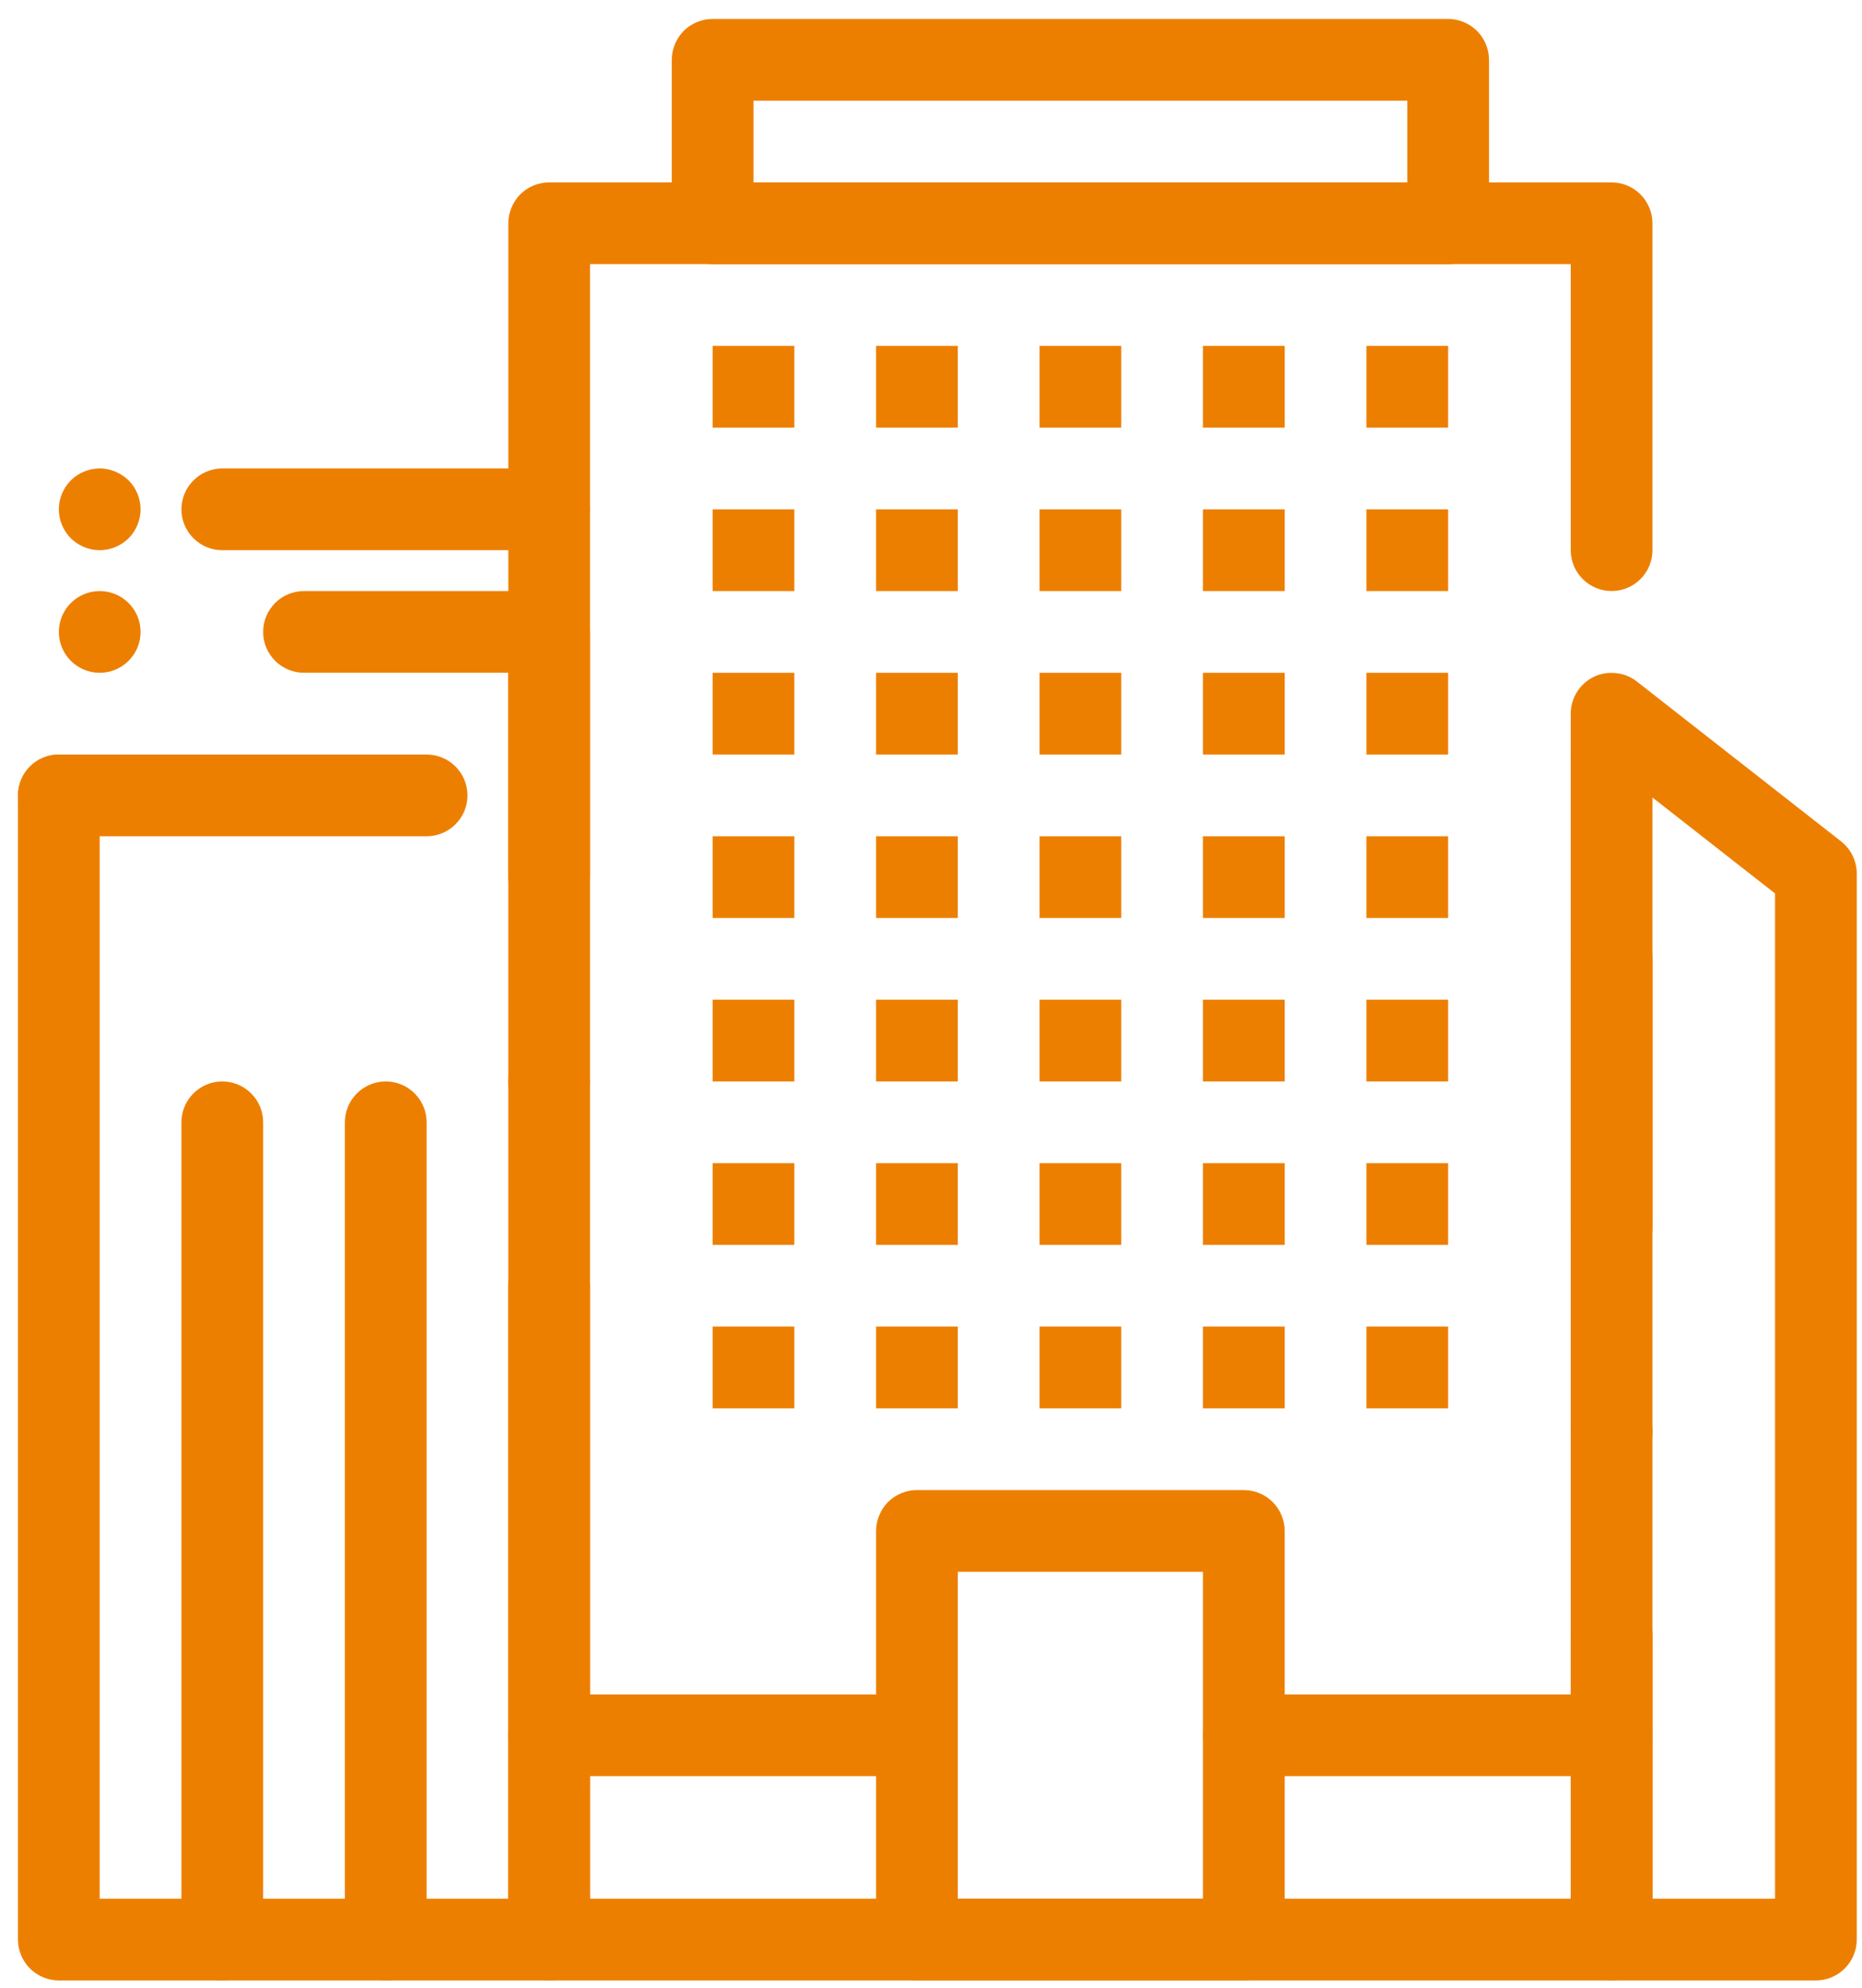 <?xml version="1.0" encoding="UTF-8"?>
<svg width="89px" height="95px" viewBox="0 0 89 95" version="1.1" xmlns="http://www.w3.org/2000/svg" xmlns:xlink="http://www.w3.org/1999/xlink">
    <!-- Generator: Sketch 59.1 (86144) - https://sketch.com -->
    <title>np_office_2552837_000000</title>
    <desc>Created with Sketch.</desc>
    <g id="RWD-Design" stroke="none" stroke-width="1" fill="none" fill-rule="evenodd">
        <g id="OnePage-Desktop_v02.07.01" transform="translate(-1018, -3437)" fill="#ED7F00" fill-rule="nonzero">
            <g id="Group-3" transform="translate(999, 3437)">
                <g id="np_office_2552837_000000" transform="translate(19, 0)">
                    <polygon id="Path" points="34.062 16.531 37.968 16.531 37.968 20.437 34.062 20.437"></polygon>
                    <polygon id="Path" points="41.875 16.531 45.781 16.531 45.781 20.437 41.875 20.437"></polygon>
                    <polygon id="Path" points="49.688 16.531 53.594 16.531 53.594 20.437 49.688 20.437"></polygon>
                    <polygon id="Path" points="57.5 16.531 61.406 16.531 61.406 20.437 57.5 20.437"></polygon>
                    <polygon id="Path" points="65.312 16.531 69.218 16.531 69.218 20.437 65.312 20.437"></polygon>
                    <polygon id="Path" points="34.062 24.344 37.968 24.344 37.968 28.25 34.062 28.25"></polygon>
                    <polygon id="Path" points="41.875 24.344 45.781 24.344 45.781 28.25 41.875 28.25"></polygon>
                    <polygon id="Path" points="49.688 24.344 53.594 24.344 53.594 28.25 49.688 28.25"></polygon>
                    <polygon id="Path" points="57.5 24.344 61.406 24.344 61.406 28.25 57.5 28.25"></polygon>
                    <polygon id="Path" points="65.312 24.344 69.218 24.344 69.218 28.25 65.312 28.25"></polygon>
                    <polygon id="Path" points="34.062 32.156 37.968 32.156 37.968 36.062 34.062 36.062"></polygon>
                    <polygon id="Path" points="41.875 32.156 45.781 32.156 45.781 36.062 41.875 36.062"></polygon>
                    <polygon id="Path" points="49.688 32.156 53.594 32.156 53.594 36.062 49.688 36.062"></polygon>
                    <polygon id="Path" points="57.5 32.156 61.406 32.156 61.406 36.062 57.5 36.062"></polygon>
                    <polygon id="Path" points="65.312 32.156 69.218 32.156 69.218 36.062 65.312 36.062"></polygon>
                    <polygon id="Path" points="34.062 39.969 37.968 39.969 37.968 43.875 34.062 43.875"></polygon>
                    <polygon id="Path" points="41.875 39.969 45.781 39.969 45.781 43.875 41.875 43.875"></polygon>
                    <polygon id="Path" points="49.688 39.969 53.594 39.969 53.594 43.875 49.688 43.875"></polygon>
                    <polygon id="Path" points="57.5 39.969 61.406 39.969 61.406 43.875 57.5 43.875"></polygon>
                    <polygon id="Path" points="65.312 39.969 69.218 39.969 69.218 43.875 65.312 43.875"></polygon>
                    <polygon id="Path" points="34.062 47.781 37.968 47.781 37.968 51.687 34.062 51.687"></polygon>
                    <polygon id="Path" points="41.875 47.781 45.781 47.781 45.781 51.687 41.875 51.687"></polygon>
                    <polygon id="Path" points="49.688 47.781 53.594 47.781 53.594 51.687 49.688 51.687"></polygon>
                    <polygon id="Path" points="57.5 47.781 61.406 47.781 61.406 51.687 57.5 51.687"></polygon>
                    <polygon id="Path" points="65.312 47.781 69.218 47.781 69.218 51.687 65.312 51.687"></polygon>
                    <polygon id="Path" points="34.062 55.594 37.968 55.594 37.968 59.5 34.062 59.5"></polygon>
                    <polygon id="Path" points="41.875 55.594 45.781 55.594 45.781 59.5 41.875 59.5"></polygon>
                    <polygon id="Path" points="49.688 55.594 53.594 55.594 53.594 59.5 49.688 59.5"></polygon>
                    <polygon id="Path" points="57.5 55.594 61.406 55.594 61.406 59.5 57.5 59.5"></polygon>
                    <polygon id="Path" points="65.312 55.594 69.218 55.594 69.218 59.5 65.312 59.5"></polygon>
                    <polygon id="Path" points="34.062 63.406 37.968 63.406 37.968 67.312 34.062 67.312"></polygon>
                    <polygon id="Path" points="41.875 63.406 45.781 63.406 45.781 67.312 41.875 67.312"></polygon>
                    <polygon id="Path" points="49.688 63.406 53.594 63.406 53.594 67.312 49.688 67.312"></polygon>
                    <polygon id="Path" points="57.5 63.406 61.406 63.406 61.406 67.312 57.5 67.312"></polygon>
                    <polygon id="Path" points="65.312 63.406 69.218 63.406 69.218 67.312 65.312 67.312"></polygon>
                    <path d="M77.031,94.656 L26.25,94.656 C25.734,94.656 25.234,94.445 24.867,94.082 C24.508,93.719 24.297,93.219 24.297,92.703 L24.297,61.453 C24.297,60.375 25.172,59.5 26.25,59.5 C27.328,59.5 28.203,60.375 28.203,61.453 L28.203,90.75 L75.078,90.75 L75.078,45.828 C75.078,44.75 75.953,43.875 77.031,43.875 C78.105,43.875 78.984,44.75 78.984,45.828 L78.984,92.703 C78.984,93.219 78.773,93.718 78.41,94.082 C78.047,94.445 77.547,94.656 77.031,94.656 L77.031,94.656 Z M26.25,53.64 C25.172,53.64 24.297,52.765 24.297,51.687 C24.297,50.613 25.172,49.734 26.25,49.734 C27.328,49.734 28.203,50.609 28.203,51.687 C28.203,52.765 27.328,53.64 26.25,53.64 Z M26.25,43.874 C25.172,43.874 24.297,42.999 24.297,41.921 L24.297,10.671 C24.297,10.156 24.508,9.656 24.867,9.289 C25.23,8.925 25.734,8.718 26.25,8.718 L77.031,8.718 C77.547,8.718 78.047,8.929 78.41,9.289 C78.773,9.656 78.984,10.156 78.984,10.671 L78.984,26.296 C78.984,27.374 78.109,28.249 77.031,28.249 C75.957,28.249 75.078,27.374 75.078,26.296 L75.078,12.624 L28.203,12.624 L28.203,41.921 C28.203,42.999 27.328,43.874 26.25,43.874 L26.25,43.874 Z M77.031,38.015 C75.953,38.015 75.078,37.14 75.078,36.062 C75.078,34.984 75.953,34.109 77.031,34.109 C78.105,34.109 78.984,34.984 78.984,36.062 C78.984,37.14 78.109,38.015 77.031,38.015 Z" id="Shape"></path>
                    <path d="M69.219,12.625 L34.063,12.625 C33.547,12.625 33.047,12.414 32.68,12.055 C32.321,11.688 32.11,11.188 32.11,10.672 L32.11,2.859 C32.11,2.344 32.321,1.844 32.68,1.477 C33.043,1.113 33.547,0.906 34.063,0.906 L69.219,0.906 C69.735,0.906 70.235,1.117 70.598,1.477 C70.961,1.844 71.172,2.344 71.172,2.859 L71.172,10.672 C71.172,11.188 70.961,11.687 70.598,12.055 C70.235,12.418 69.735,12.625 69.219,12.625 Z M36.016,8.719 L67.266,8.719 L67.266,4.813 L36.016,4.813 L36.016,8.719 Z" id="Shape"></path>
                    <path d="M26.25,94.656 L2.812,94.656 C2.296,94.656 1.796,94.445 1.429,94.082 C1.07,93.719 0.859,93.219 0.859,92.703 L0.859,38.015 C0.859,36.937 1.734,36.062 2.812,36.062 C3.89,36.062 4.765,36.937 4.765,38.015 L4.765,90.749 L24.296,90.749 L24.296,32.155 L14.53,32.155 C13.452,32.155 12.577,31.28 12.577,30.202 C12.577,29.124 13.452,28.249 14.53,28.249 L26.249,28.249 C26.765,28.249 27.265,28.46 27.632,28.819 C27.996,29.182 28.203,29.686 28.203,30.202 L28.203,92.702 C28.203,93.217 27.992,93.717 27.632,94.081 C27.265,94.444 26.765,94.655 26.249,94.655 L26.25,94.656 Z M4.766,32.156 C3.688,32.156 2.813,31.281 2.813,30.203 C2.813,29.125 3.688,28.25 4.766,28.25 C5.844,28.25 6.719,29.125 6.719,30.203 C6.719,31.281 5.844,32.156 4.766,32.156 Z" id="Shape"></path>
                    <path d="M86.797,94.656 L77.031,94.656 C76.516,94.656 76.016,94.445 75.649,94.082 C75.285,93.719 75.078,93.215 75.078,92.703 L75.078,78.18 C75.078,77.102 75.953,76.227 77.031,76.227 C78.106,76.227 78.984,77.102 78.984,78.18 L78.984,90.75 L84.844,90.75 L84.844,42.703 L78.984,38.117 L78.984,58.648 C78.984,59.726 78.109,60.601 77.031,60.601 C75.957,60.601 75.078,59.726 75.078,58.648 L75.078,34.109 C75.078,33.367 75.508,32.679 76.176,32.351 C76.832,32.031 77.66,32.117 78.235,32.57 L88,40.214 C88.469,40.582 88.75,41.156 88.75,41.754 L88.75,92.703 C88.75,93.218 88.539,93.718 88.176,94.081 C87.813,94.445 87.313,94.656 86.797,94.656 L86.797,94.656 Z M77.031,70.367 C75.953,70.367 75.078,69.492 75.078,68.414 C75.078,67.336 75.953,66.461 77.031,66.461 C78.106,66.461 78.984,67.336 78.984,68.414 C78.984,69.488 78.109,70.367 77.031,70.367 Z" id="Shape"></path>
                    <path d="M59.453,94.656 L43.828,94.656 C43.312,94.656 42.812,94.445 42.445,94.082 C42.086,93.719 41.875,93.219 41.875,92.703 L41.875,73.172 C41.875,72.656 42.086,72.156 42.445,71.789 C42.808,71.426 43.312,71.219 43.828,71.219 L59.453,71.219 C59.969,71.219 60.469,71.426 60.832,71.789 C61.195,72.152 61.406,72.656 61.406,73.172 L61.406,92.703 C61.406,93.219 61.195,93.718 60.832,94.082 C60.469,94.445 59.969,94.656 59.453,94.656 L59.453,94.656 Z M45.781,90.75 L57.5,90.75 L57.5,75.125 L45.781,75.125 L45.781,90.75 Z" id="Shape"></path>
                    <path d="M10.625,94.656 C9.547,94.656 8.672,93.781 8.672,92.703 L8.672,53.641 C8.672,52.563 9.547,51.688 10.625,51.688 C11.703,51.688 12.578,52.563 12.578,53.641 L12.578,92.703 C12.578,93.781 11.703,94.656 10.625,94.656 Z" id="Path"></path>
                    <path d="M18.438,94.656 C17.36,94.656 16.485,93.781 16.485,92.703 L16.485,53.641 C16.485,52.563 17.36,51.688 18.438,51.688 C19.516,51.688 20.391,52.563 20.391,53.641 L20.391,92.703 C20.391,93.781 19.516,94.656 18.438,94.656 Z" id="Path"></path>
                    <path d="M26.25,26.297 L10.625,26.297 C9.547,26.297 8.672,25.422 8.672,24.344 C8.672,23.266 9.547,22.391 10.625,22.391 L26.25,22.391 C27.328,22.391 28.203,23.266 28.203,24.344 C28.203,25.422 27.328,26.297 26.25,26.297 Z" id="Path"></path>
                    <path d="M4.766,26.297 C4.25,26.297 3.75,26.086 3.383,25.727 C3.023,25.36 2.812,24.86 2.812,24.344 C2.812,23.828 3.023,23.328 3.383,22.961 C3.746,22.598 4.25,22.391 4.766,22.391 C5.281,22.391 5.781,22.602 6.148,22.961 C6.512,23.324 6.719,23.828 6.719,24.344 C6.719,24.86 6.508,25.359 6.148,25.727 C5.781,26.086 5.281,26.297 4.766,26.297 Z" id="Path"></path>
                    <path d="M20.391,39.969 L2.813,39.969 C1.735,39.969 0.86,39.094 0.86,38.016 C0.86,36.938 1.735,36.063 2.813,36.063 L20.391,36.063 C21.469,36.063 22.344,36.938 22.344,38.016 C22.344,39.094 21.469,39.969 20.391,39.969 Z" id="Path"></path>
                    <path d="M43.828,84.891 L26.25,84.891 C25.172,84.891 24.297,84.016 24.297,82.938 C24.297,81.864 25.172,80.985 26.25,80.985 L43.828,80.985 C44.906,80.985 45.781,81.86 45.781,82.938 C45.781,84.016 44.906,84.891 43.828,84.891 Z" id="Path"></path>
                    <path d="M77.031,84.891 L59.453,84.891 C58.375,84.891 57.5,84.016 57.5,82.938 C57.5,81.864 58.375,80.985 59.453,80.985 L77.031,80.985 C78.109,80.985 78.984,81.86 78.984,82.938 C78.984,84.016 78.109,84.891 77.031,84.891 Z" id="Path"></path>
                </g>
            </g>
        </g>
    </g>
</svg>